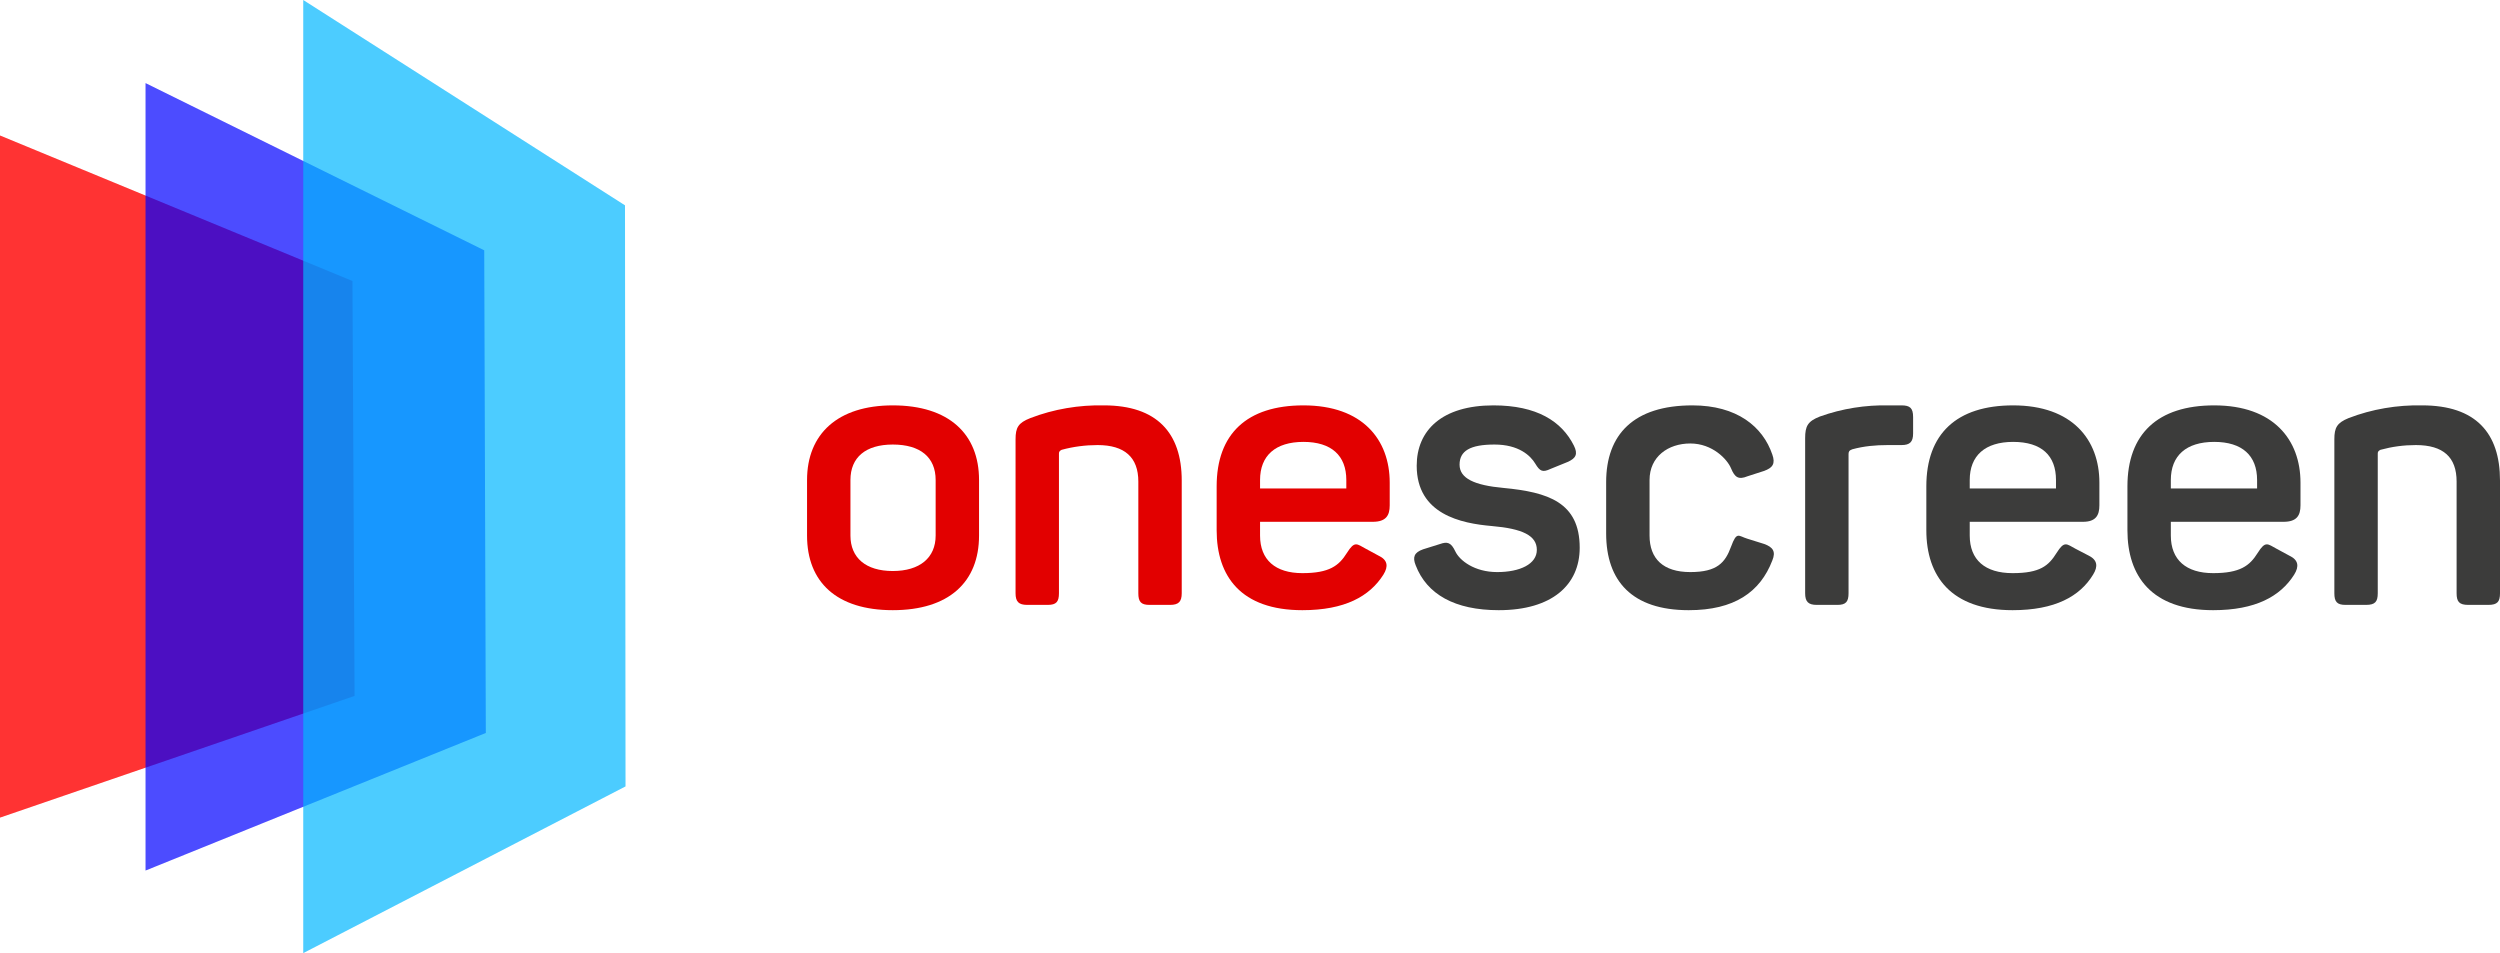 <?xml version="1.0" encoding="UTF-8"?> <svg xmlns="http://www.w3.org/2000/svg" xmlns:xlink="http://www.w3.org/1999/xlink" version="1.1" id="Слой_1" x="0px" y="0px" viewBox="0 0 472.4 180.1" style="enable-background:new 0 0 472.4 180.1;" xml:space="preserve"> <style type="text/css"> .st0{fill:#E20000;} .st1{fill:#3C3C3B;} .st2{opacity:0.8;fill:#FF0000;enable-background:new ;} .st3{opacity:0.7;fill:#0000FF;enable-background:new ;} .st4{opacity:0.7;fill:#00B7FF;enable-background:new ;} </style> <g> <path class="st0" d="M168.7,76.6c10.6,0,16.3,5.4,16.3,14.1v10.5c0,8.8-5.7,14.1-16.3,14.1s-16.2-5.3-16.2-14.1V90.7 C152.5,82,158.3,76.6,168.7,76.6z M168.7,84c-5.1,0-8,2.4-8,6.7v10.5c0,4.2,2.9,6.7,8,6.7s8.1-2.5,8.1-6.7V90.7 C176.8,86.4,173.9,84,168.7,84z"></path> <path class="st0" d="M208.6,76.6c10,0,14.7,5.2,14.7,14.2v21.3c0,1.6-0.6,2.2-2.2,2.2h-3.9c-1.6,0-2.1-0.6-2.1-2.2V91 c0-4.6-2.6-6.9-7.7-6.9c-2.3,0-4.6,0.3-6.8,0.9c-0.4,0.2-0.5,0.4-0.5,0.7v26.4c0,1.6-0.5,2.2-2.1,2.2h-3.9c-1.6,0-2.2-0.6-2.2-2.2 V83c0-2.2,0.5-3.1,2.8-4C199.1,77.3,203.9,76.5,208.6,76.6z"></path> <path class="st0" d="M246.3,76.6c11.2,0,16.3,6.5,16.3,14.6v4.3c0,1.9-0.7,3.1-3.2,3.1h-21.3v2.6c0,4.6,2.9,7.1,8,7.1 s6.9-1.4,8.4-3.8s1.9-1.7,3.6-0.8l2.4,1.3c1.7,0.8,1.9,2,0.9,3.6c-2.6,4.1-7.3,6.7-15.3,6.7c-11.6,0-16.2-6.4-16.2-15.1v-8.3 C229.9,82,235.6,76.6,246.3,76.6z M246.3,83.5c-5.3,0-8.2,2.6-8.2,7.2v1.6h16.3v-1.6C254.4,86.1,251.6,83.5,246.3,83.5z"></path> <path class="st1" d="M282.2,76.6c8.2,0,12.9,3,15.2,7.6c0.8,1.6,0.4,2.4-1.2,3.1l-3.2,1.3c-1.5,0.7-2,0.5-2.9-1S287,84,282.4,84 s-6.6,1.2-6.6,3.8s2.8,3.9,8.3,4.4c8.4,0.8,14.4,2.7,14.4,11.3c0,7-5.2,11.8-15.3,11.8c-8.3,0-13.6-3-15.7-8.5 c-0.6-1.5-0.3-2.4,1.4-3l3.2-1c1.4-0.5,2.1-0.3,2.9,1.4s3.6,3.9,7.9,3.9s7.5-1.5,7.5-4.2s-2.7-4-8.5-4.5s-14.2-2.2-14.2-11.4 C267.7,81.3,272.5,76.6,282.2,76.6z"></path> <path class="st1" d="M319.8,76.6c8.4,0,13.3,4,15.1,9.3c0.6,1.7,0.1,2.5-1.6,3.1l-3.1,1c-1.7,0.7-2.4,0.2-3.1-1.5s-3.5-4.7-7.7-4.7 s-7.7,2.5-7.7,6.9v10.5c0,4.4,2.6,6.9,7.7,6.9s6.6-1.8,7.7-4.8s1.4-2,3.1-1.5l3.2,1c1.6,0.6,2.2,1.4,1.5,3.1 c-2.3,6-7.2,9.4-15.8,9.4c-10.7,0-15.6-5.5-15.6-14.5v-9.7C303.5,82.1,308.7,76.6,319.8,76.6z"></path> <path class="st1" d="M359.3,76.6c1.6,0,2.2,0.5,2.2,2.2v3.1c0,1.6-0.6,2.2-2.2,2.2h-2.6c-2.3,0-4.5,0.2-6.7,0.8 c-0.6,0.2-0.7,0.5-0.7,0.9v26.3c0,1.6-0.5,2.2-2.1,2.2h-3.9c-1.6,0-2.2-0.6-2.2-2.2V82.8c0-2.3,0.5-3.2,2.8-4.1 c4.2-1.5,8.6-2.2,13.1-2.1H359.3z"></path> <path class="st1" d="M380.4,76.6c11.2,0,16.3,6.5,16.3,14.6v4.3c0,1.9-0.7,3.1-3.1,3.1h-21.4v2.6c0,4.6,2.9,7.1,8.1,7.1 s6.8-1.4,8.3-3.8s1.9-1.7,3.6-0.8l2.5,1.3c1.6,0.8,1.8,2,0.8,3.6c-2.5,4.1-7.2,6.7-15.2,6.7c-11.6,0-16.3-6.4-16.3-15.1v-8.3 C364,82,369.7,76.6,380.4,76.6z M380.4,83.5c-5.3,0-8.2,2.6-8.2,7.2v1.6h16.3v-1.6C388.5,86.1,385.8,83.5,380.4,83.5z"></path> <path class="st1" d="M418.4,76.6c11.2,0,16.3,6.5,16.3,14.6v4.3c0,1.9-0.7,3.1-3.2,3.1h-21.3v2.6c0,4.6,2.9,7.1,8,7.1 s6.9-1.4,8.4-3.8s1.9-1.7,3.6-0.8l2.4,1.3c1.7,0.8,1.9,2,0.9,3.6c-2.6,4.1-7.3,6.7-15.3,6.7c-11.6,0-16.2-6.4-16.2-15.1v-8.3 C402,82,407.7,76.6,418.4,76.6z M418.4,83.5c-5.3,0-8.2,2.6-8.2,7.2v1.6h16.3v-1.6C426.5,86.1,423.7,83.5,418.4,83.5z"></path> <path class="st1" d="M457.7,76.6c10.1,0,14.7,5.2,14.7,14.2v21.3c0,1.6-0.5,2.2-2.2,2.2h-3.8c-1.7,0-2.2-0.6-2.2-2.2V91 c0-4.6-2.5-6.9-7.7-6.9c-2.3,0-4.5,0.3-6.7,0.9c-0.4,0.2-0.5,0.4-0.5,0.7v26.4c0,1.6-0.5,2.2-2.2,2.2h-3.9c-1.6,0-2.1-0.6-2.1-2.2 V83c0-2.2,0.5-3.1,2.7-4C448.2,77.3,453,76.5,457.7,76.6z"></path> <polygon class="st2" points="0,25.6 66.6,53.1 67,131.5 0,154.5 "></polygon> <polygon class="st3" points="27.5,15.7 91.5,47.3 91.8,138.5 27.5,164.5 "></polygon> <polygon class="st4" points="57.3,0 118.1,38.8 118.2,148.6 57.3,180.1 "></polygon> </g> </svg> 